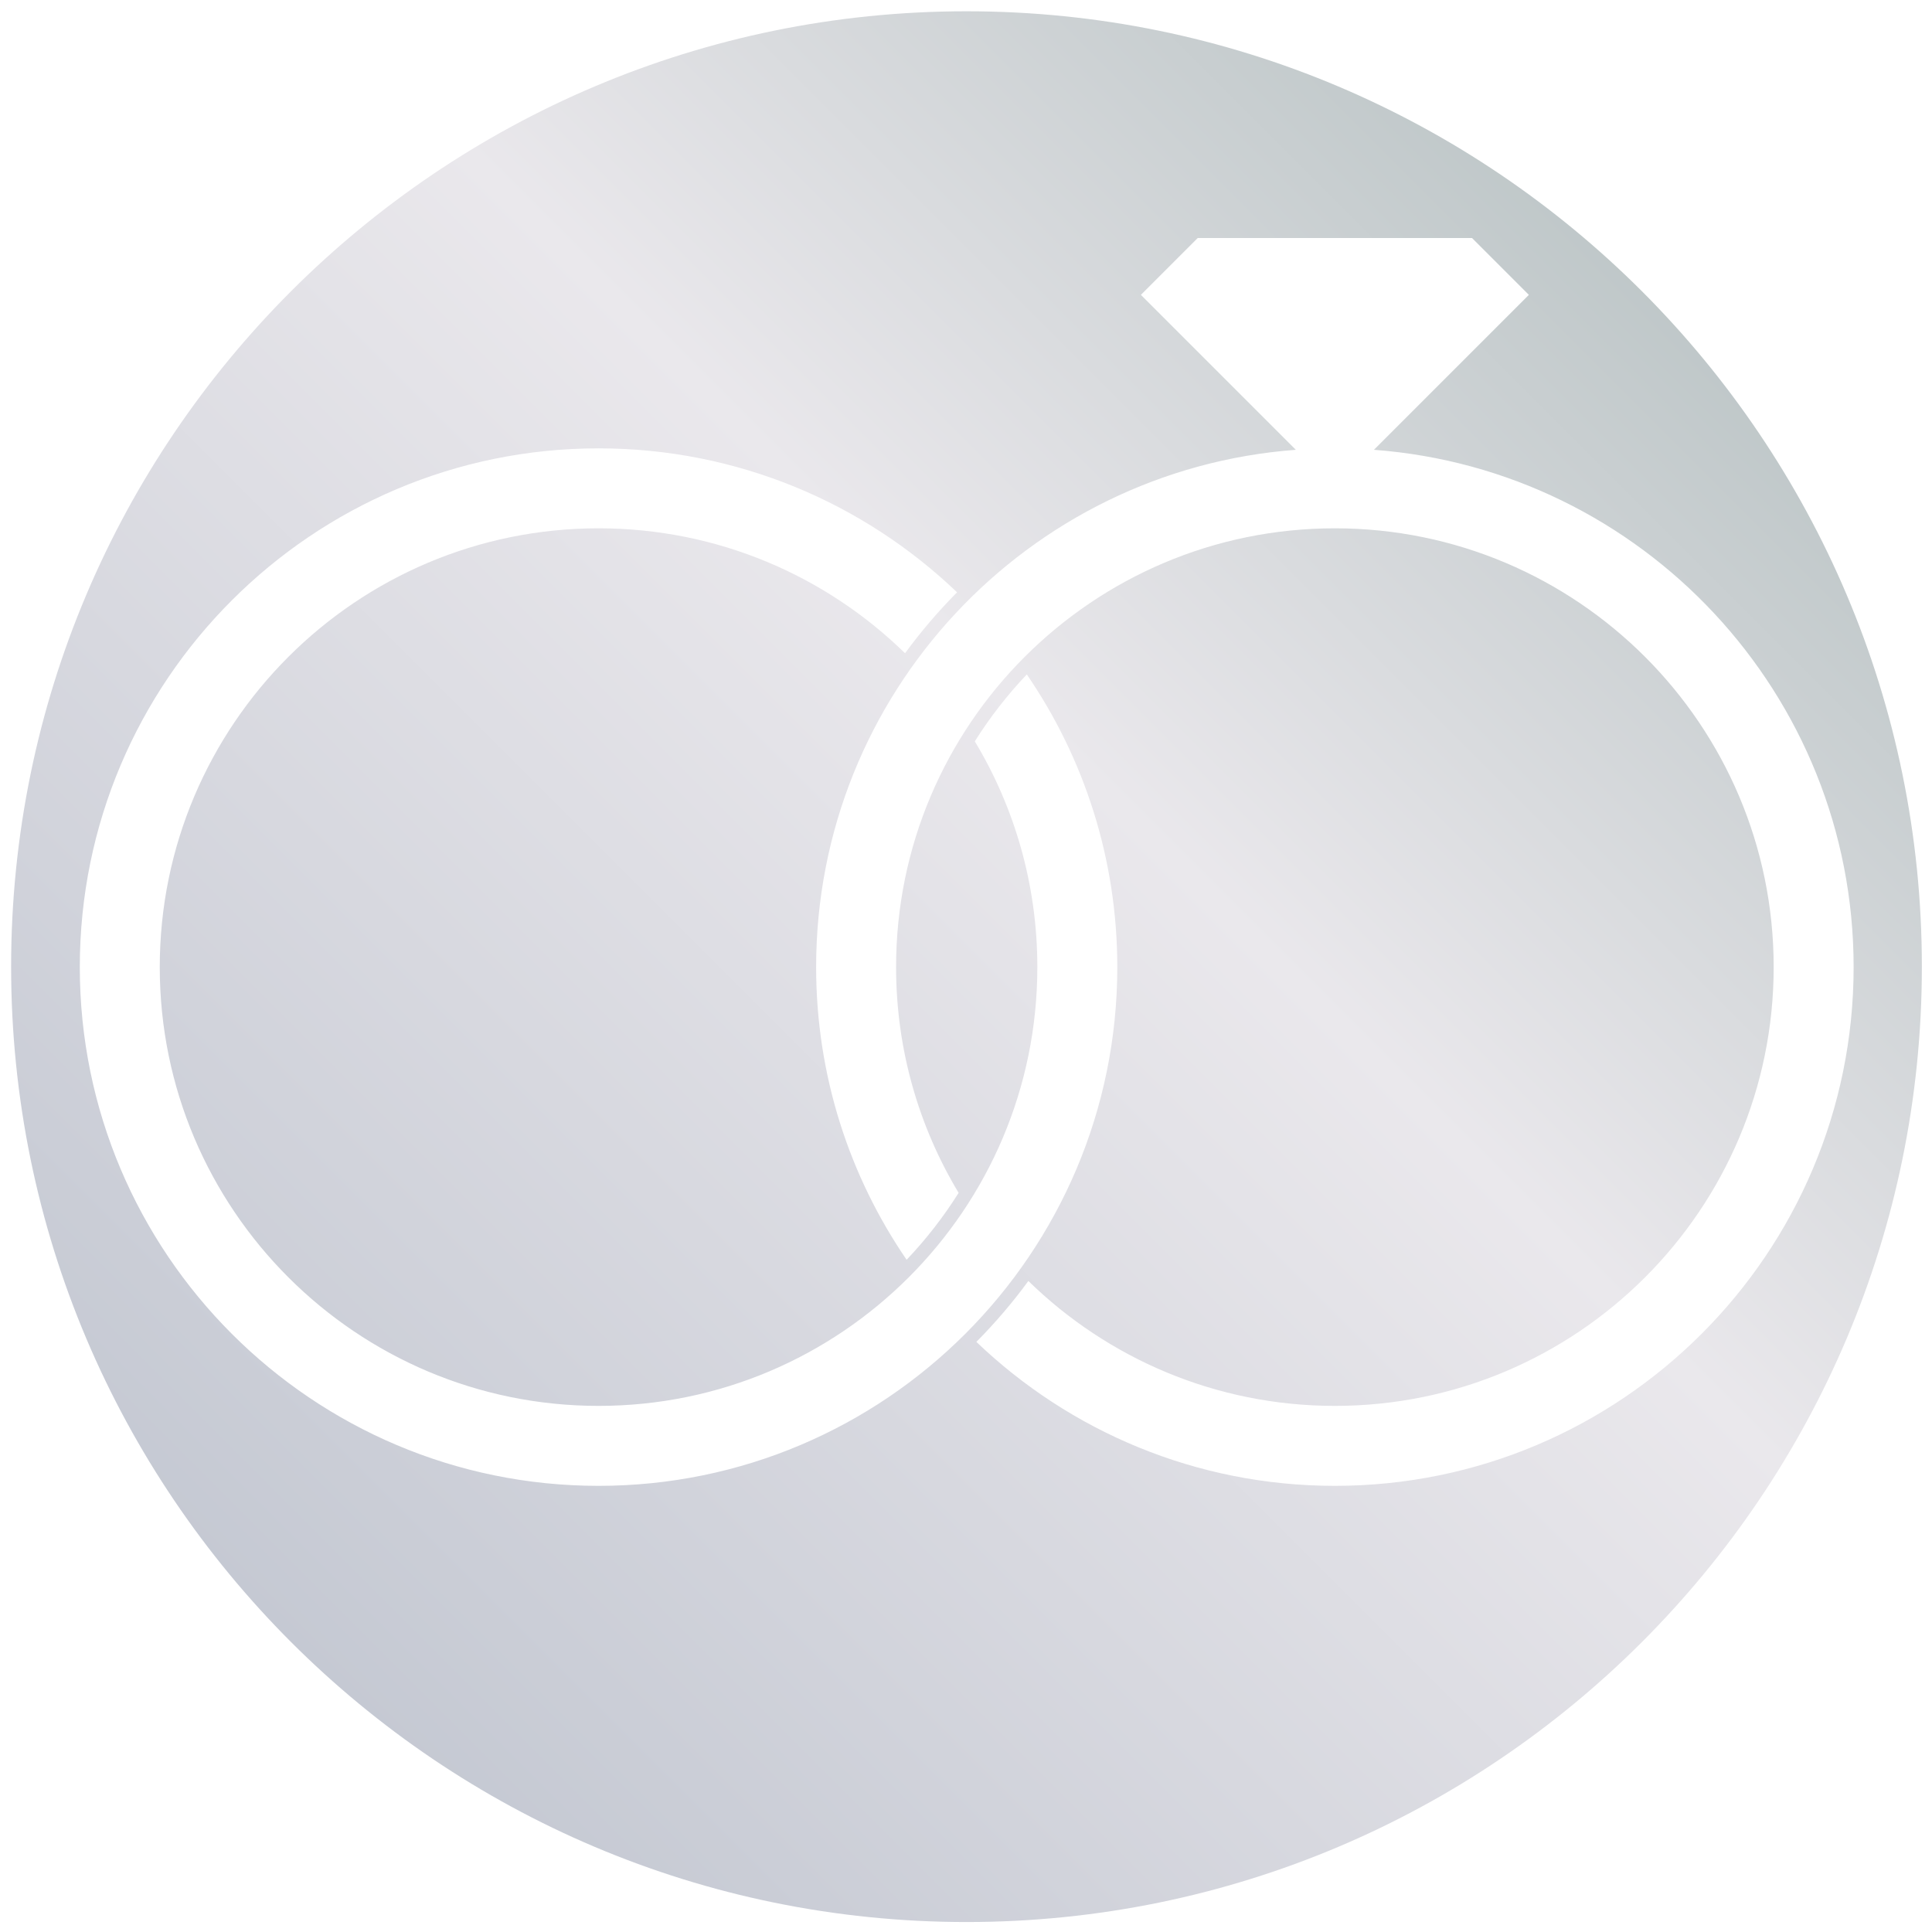 <svg style="fill-rule:evenodd;clip-rule:evenodd;stroke-linejoin:round;stroke-miterlimit:2;" xml:space="preserve" xmlns:xlink="http://www.w3.org/1999/xlink" xmlns="http://www.w3.org/2000/svg" version="1.1" viewBox="0 0 354 354" height="100%" width="100%">
    <g transform="matrix(1,0,0,1,0,-414)">
        <g transform="matrix(1,0,0,1,0,414)" id="Artboard1">
            <rect style="fill:none;" height="354" width="354" y="0" x="0"></rect>
            <g transform="matrix(0.989,0,0,0.989,-119.61,-218.48)" id="_350px">
                <path style="fill:url(#_Linear1);" d="M300,223C397.689,223 477,302.311 477,400C477,497.689 397.689,577 300,577C202.311,577 123,497.689 123,400C123,302.311 202.311,223 300,223ZM375.485,304.244L404.19,275.539L393.663,265.012L342.837,265.012L332.31,275.539L361.015,304.244C311.346,307.948 272.143,349.473 272.143,400.083C272.143,420.192 278.332,438.866 288.908,454.304C292.513,450.511 295.744,446.359 298.542,441.908C291.188,429.685 286.956,415.374 286.956,400.083C286.956,355.216 323.383,318.789 368.25,318.789C413.117,318.789 449.544,355.216 449.544,400.083C449.544,444.95 413.117,481.376 368.25,481.376C346.163,481.376 326.122,472.549 311.464,458.233C308.536,462.234 305.314,466.007 301.83,469.519C319.092,486.037 342.495,496.19 368.25,496.19C421.293,496.19 464.357,453.126 464.357,400.083C464.357,349.473 425.154,307.948 375.485,304.244ZM327.94,400.083C327.94,379.974 321.751,361.299 311.175,345.861C307.57,349.654 304.339,353.806 301.54,358.257C308.895,370.48 313.126,384.791 313.126,400.083C313.126,444.95 276.7,481.376 231.833,481.376C186.965,481.376 150.539,444.95 150.539,400.083C150.539,355.216 186.965,318.789 231.833,318.789C253.92,318.789 273.961,327.616 288.618,341.933C291.547,337.931 294.769,334.159 298.253,330.647C280.99,314.128 257.588,303.975 231.833,303.975C178.79,303.975 135.725,347.04 135.725,400.083C135.725,453.126 178.79,496.19 231.833,496.19C284.876,496.19 327.94,453.126 327.94,400.083Z"></path>
            </g>
        </g>
    </g>
    <defs>
        <linearGradient gradientTransform="matrix(358.046,-356.023,356.023,358.046,120.977,577)" gradientUnits="userSpaceOnUse" y2="0" x2="1" y1="0" x1="0" id="_Linear1"><stop style="stop-color:rgb(184,190,202);stop-opacity:1" offset="0"></stop><stop style="stop-color:rgb(234,232,236);stop-opacity:1" offset="0.58"></stop><stop style="stop-color:rgb(167,181,181);stop-opacity:1" offset="1"></stop></linearGradient>
    </defs>
</svg>
